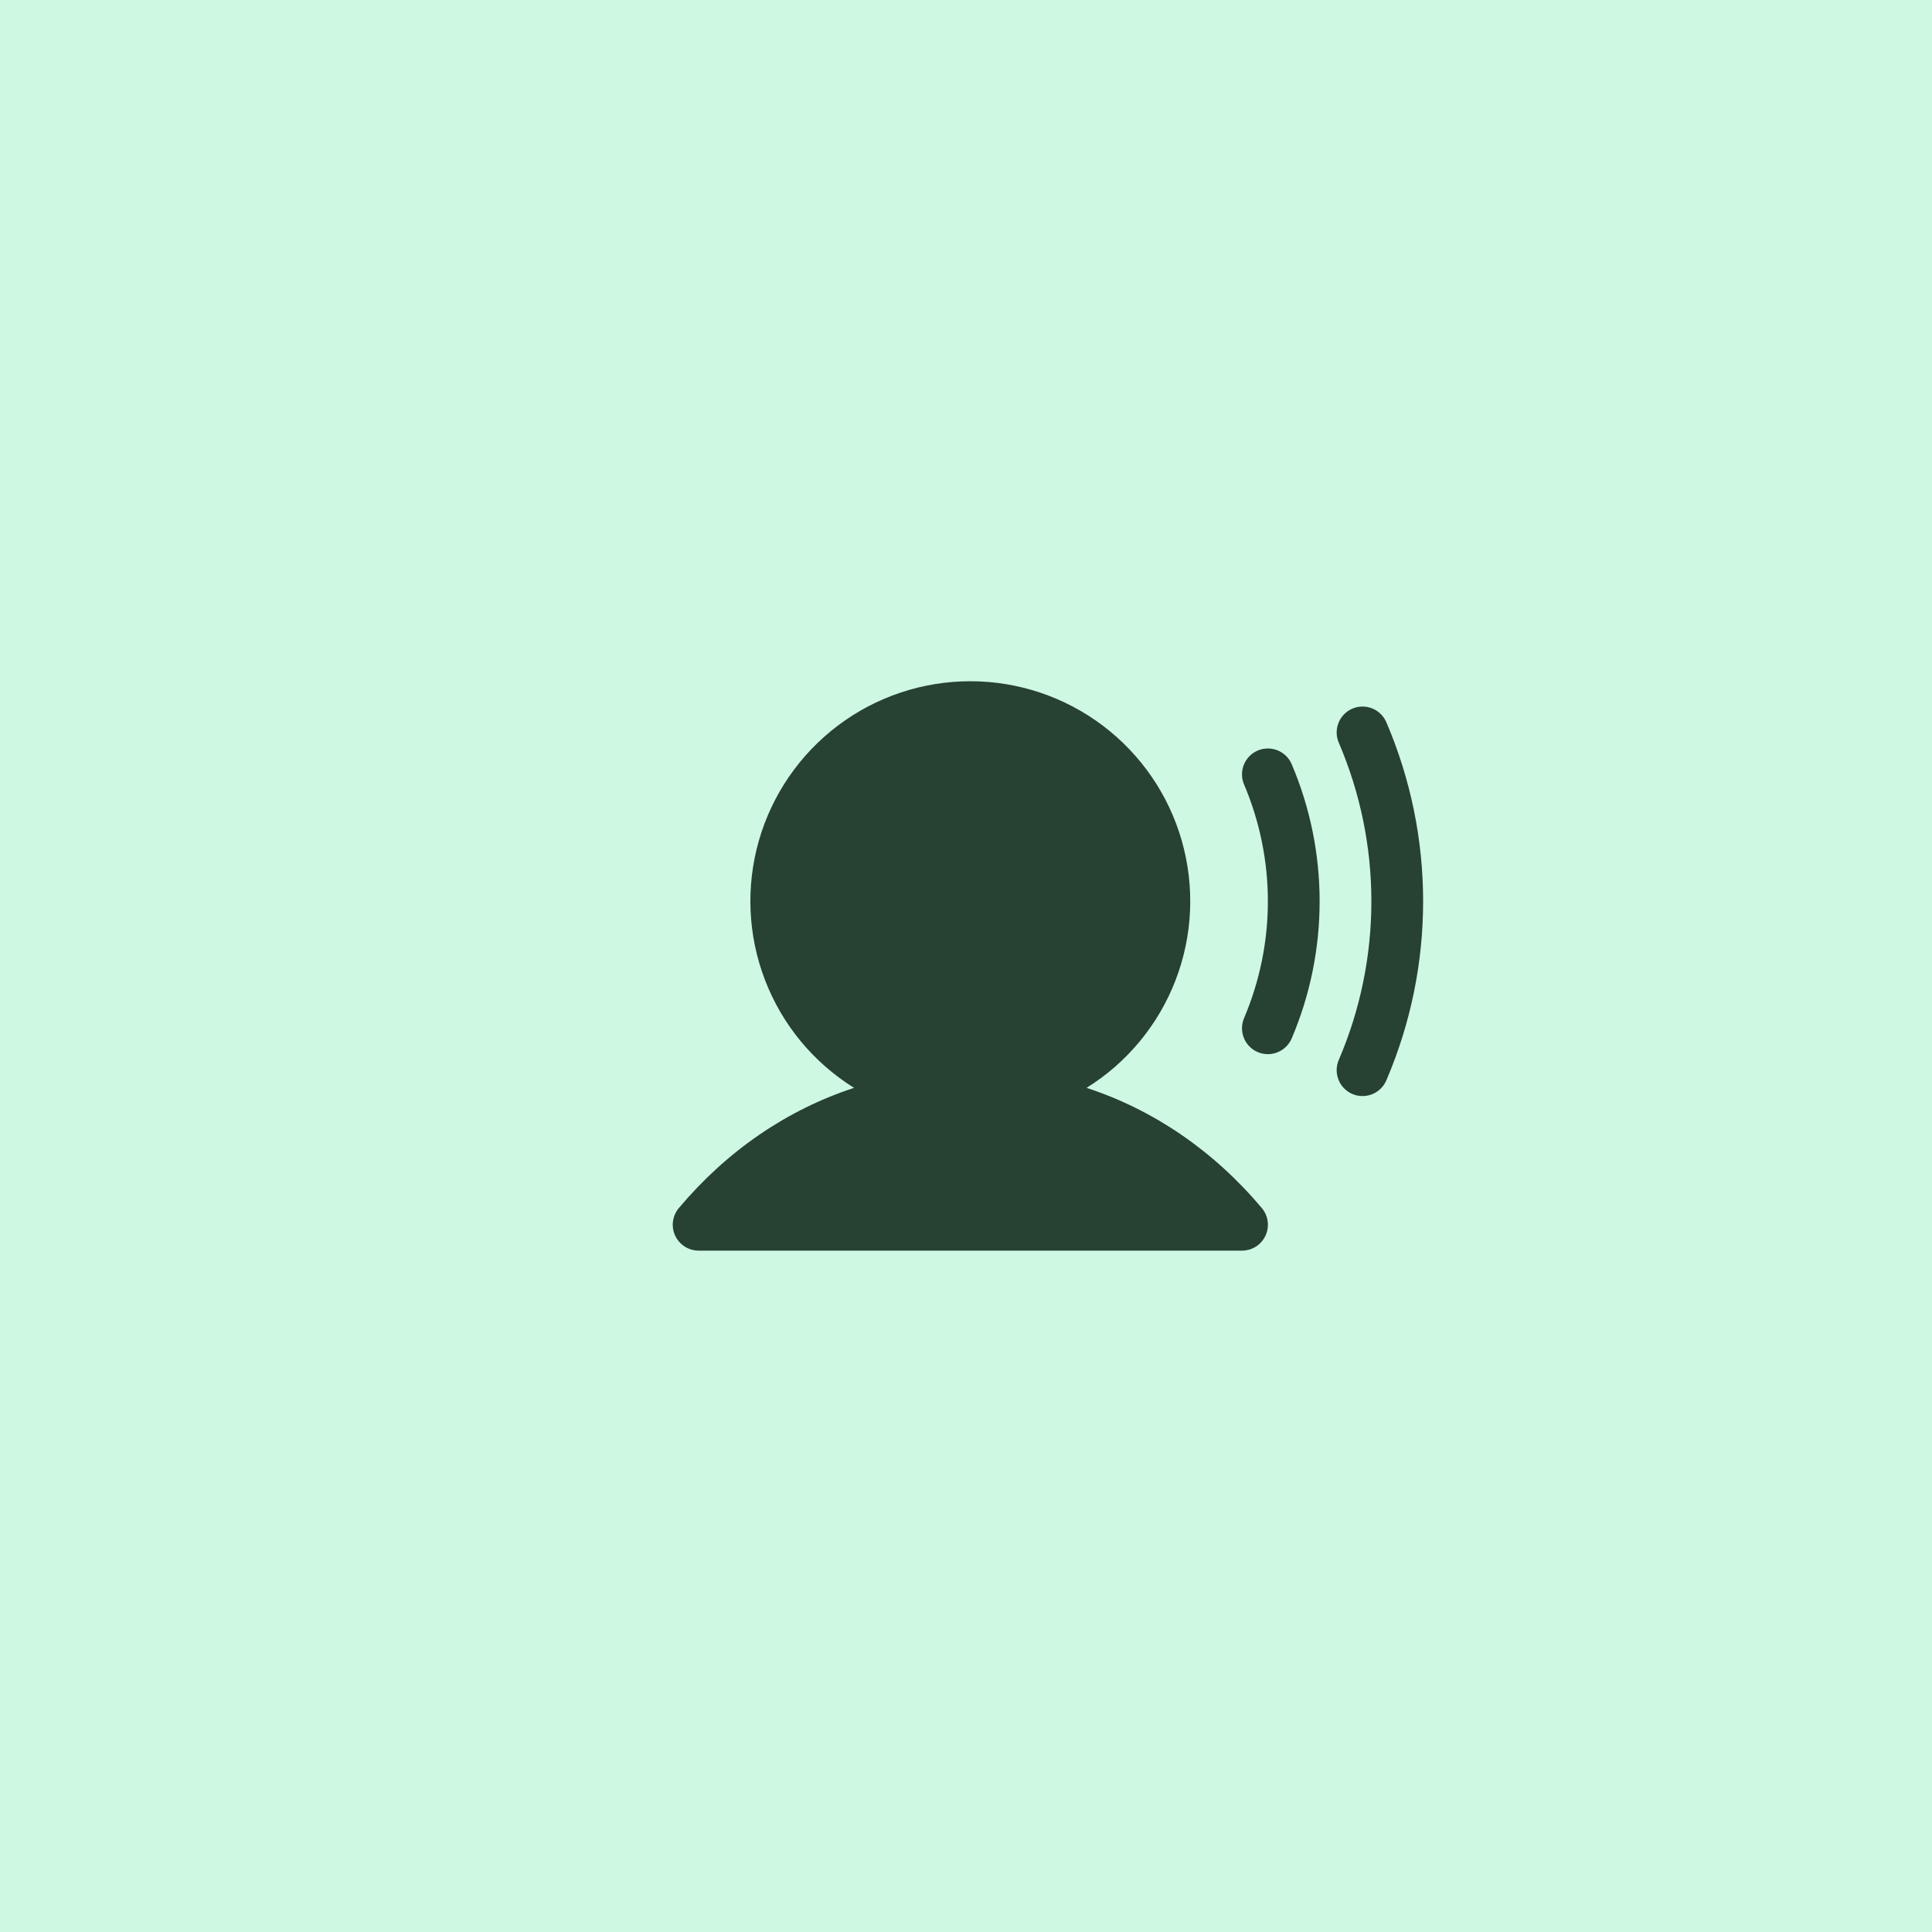<svg width="56" height="56" viewBox="0 0 56 56" fill="none" xmlns="http://www.w3.org/2000/svg">
<rect width="56" height="56" fill="#CEF8E2"/>
<path d="M36.575 35.017C36.667 35.126 36.726 35.26 36.744 35.401C36.763 35.543 36.741 35.687 36.681 35.817C36.62 35.946 36.524 36.056 36.404 36.133C36.283 36.209 36.143 36.25 36 36.25H20.25C20.107 36.25 19.967 36.209 19.847 36.132C19.727 36.055 19.631 35.946 19.57 35.816C19.51 35.687 19.488 35.543 19.507 35.401C19.526 35.26 19.584 35.126 19.676 35.017C21.077 33.35 22.819 32.166 24.755 31.532C23.579 30.8 22.674 29.705 22.176 28.412C21.678 27.12 21.615 25.7 21.996 24.368C22.377 23.037 23.181 21.865 24.287 21.031C25.392 20.197 26.74 19.746 28.125 19.746C29.51 19.746 30.858 20.197 31.963 21.031C33.069 21.865 33.874 23.037 34.254 24.368C34.635 25.7 34.572 27.12 34.074 28.412C33.576 29.705 32.671 30.8 31.495 31.532C33.431 32.166 35.173 33.35 36.575 35.017ZM36.456 21.755C36.365 21.794 36.283 21.85 36.214 21.92C36.145 21.991 36.091 22.074 36.054 22.165C36.017 22.257 35.999 22.355 36 22.453C36.001 22.552 36.021 22.649 36.06 22.739C36.515 23.81 36.75 24.962 36.75 26.125C36.75 27.288 36.515 28.44 36.06 29.51C35.982 29.693 35.98 29.9 36.054 30.084C36.128 30.269 36.272 30.417 36.455 30.495C36.638 30.573 36.845 30.576 37.029 30.501C37.214 30.427 37.362 30.283 37.44 30.1C37.975 28.843 38.25 27.491 38.25 26.125C38.25 24.759 37.975 23.407 37.44 22.15C37.362 21.967 37.214 21.823 37.03 21.749C36.845 21.675 36.639 21.677 36.456 21.755ZM40.192 20.954C40.155 20.861 40.1 20.776 40.029 20.704C39.959 20.633 39.875 20.576 39.783 20.537C39.69 20.499 39.591 20.479 39.49 20.48C39.39 20.48 39.291 20.501 39.199 20.54C39.106 20.58 39.023 20.637 38.953 20.71C38.884 20.782 38.829 20.868 38.794 20.961C38.758 21.055 38.741 21.155 38.744 21.255C38.748 21.355 38.771 21.454 38.813 21.545C39.431 22.993 39.75 24.551 39.75 26.125C39.75 27.699 39.431 29.257 38.813 30.704C38.771 30.796 38.748 30.894 38.744 30.994C38.741 31.095 38.758 31.195 38.794 31.288C38.829 31.382 38.884 31.468 38.953 31.54C39.023 31.612 39.106 31.67 39.199 31.709C39.291 31.749 39.39 31.77 39.49 31.77C39.591 31.77 39.69 31.751 39.783 31.712C39.875 31.674 39.959 31.617 40.029 31.545C40.1 31.474 40.155 31.389 40.192 31.295C40.89 29.661 41.25 27.902 41.25 26.125C41.25 24.348 40.89 22.589 40.192 20.954Z" fill="#274133"/>
</svg>
